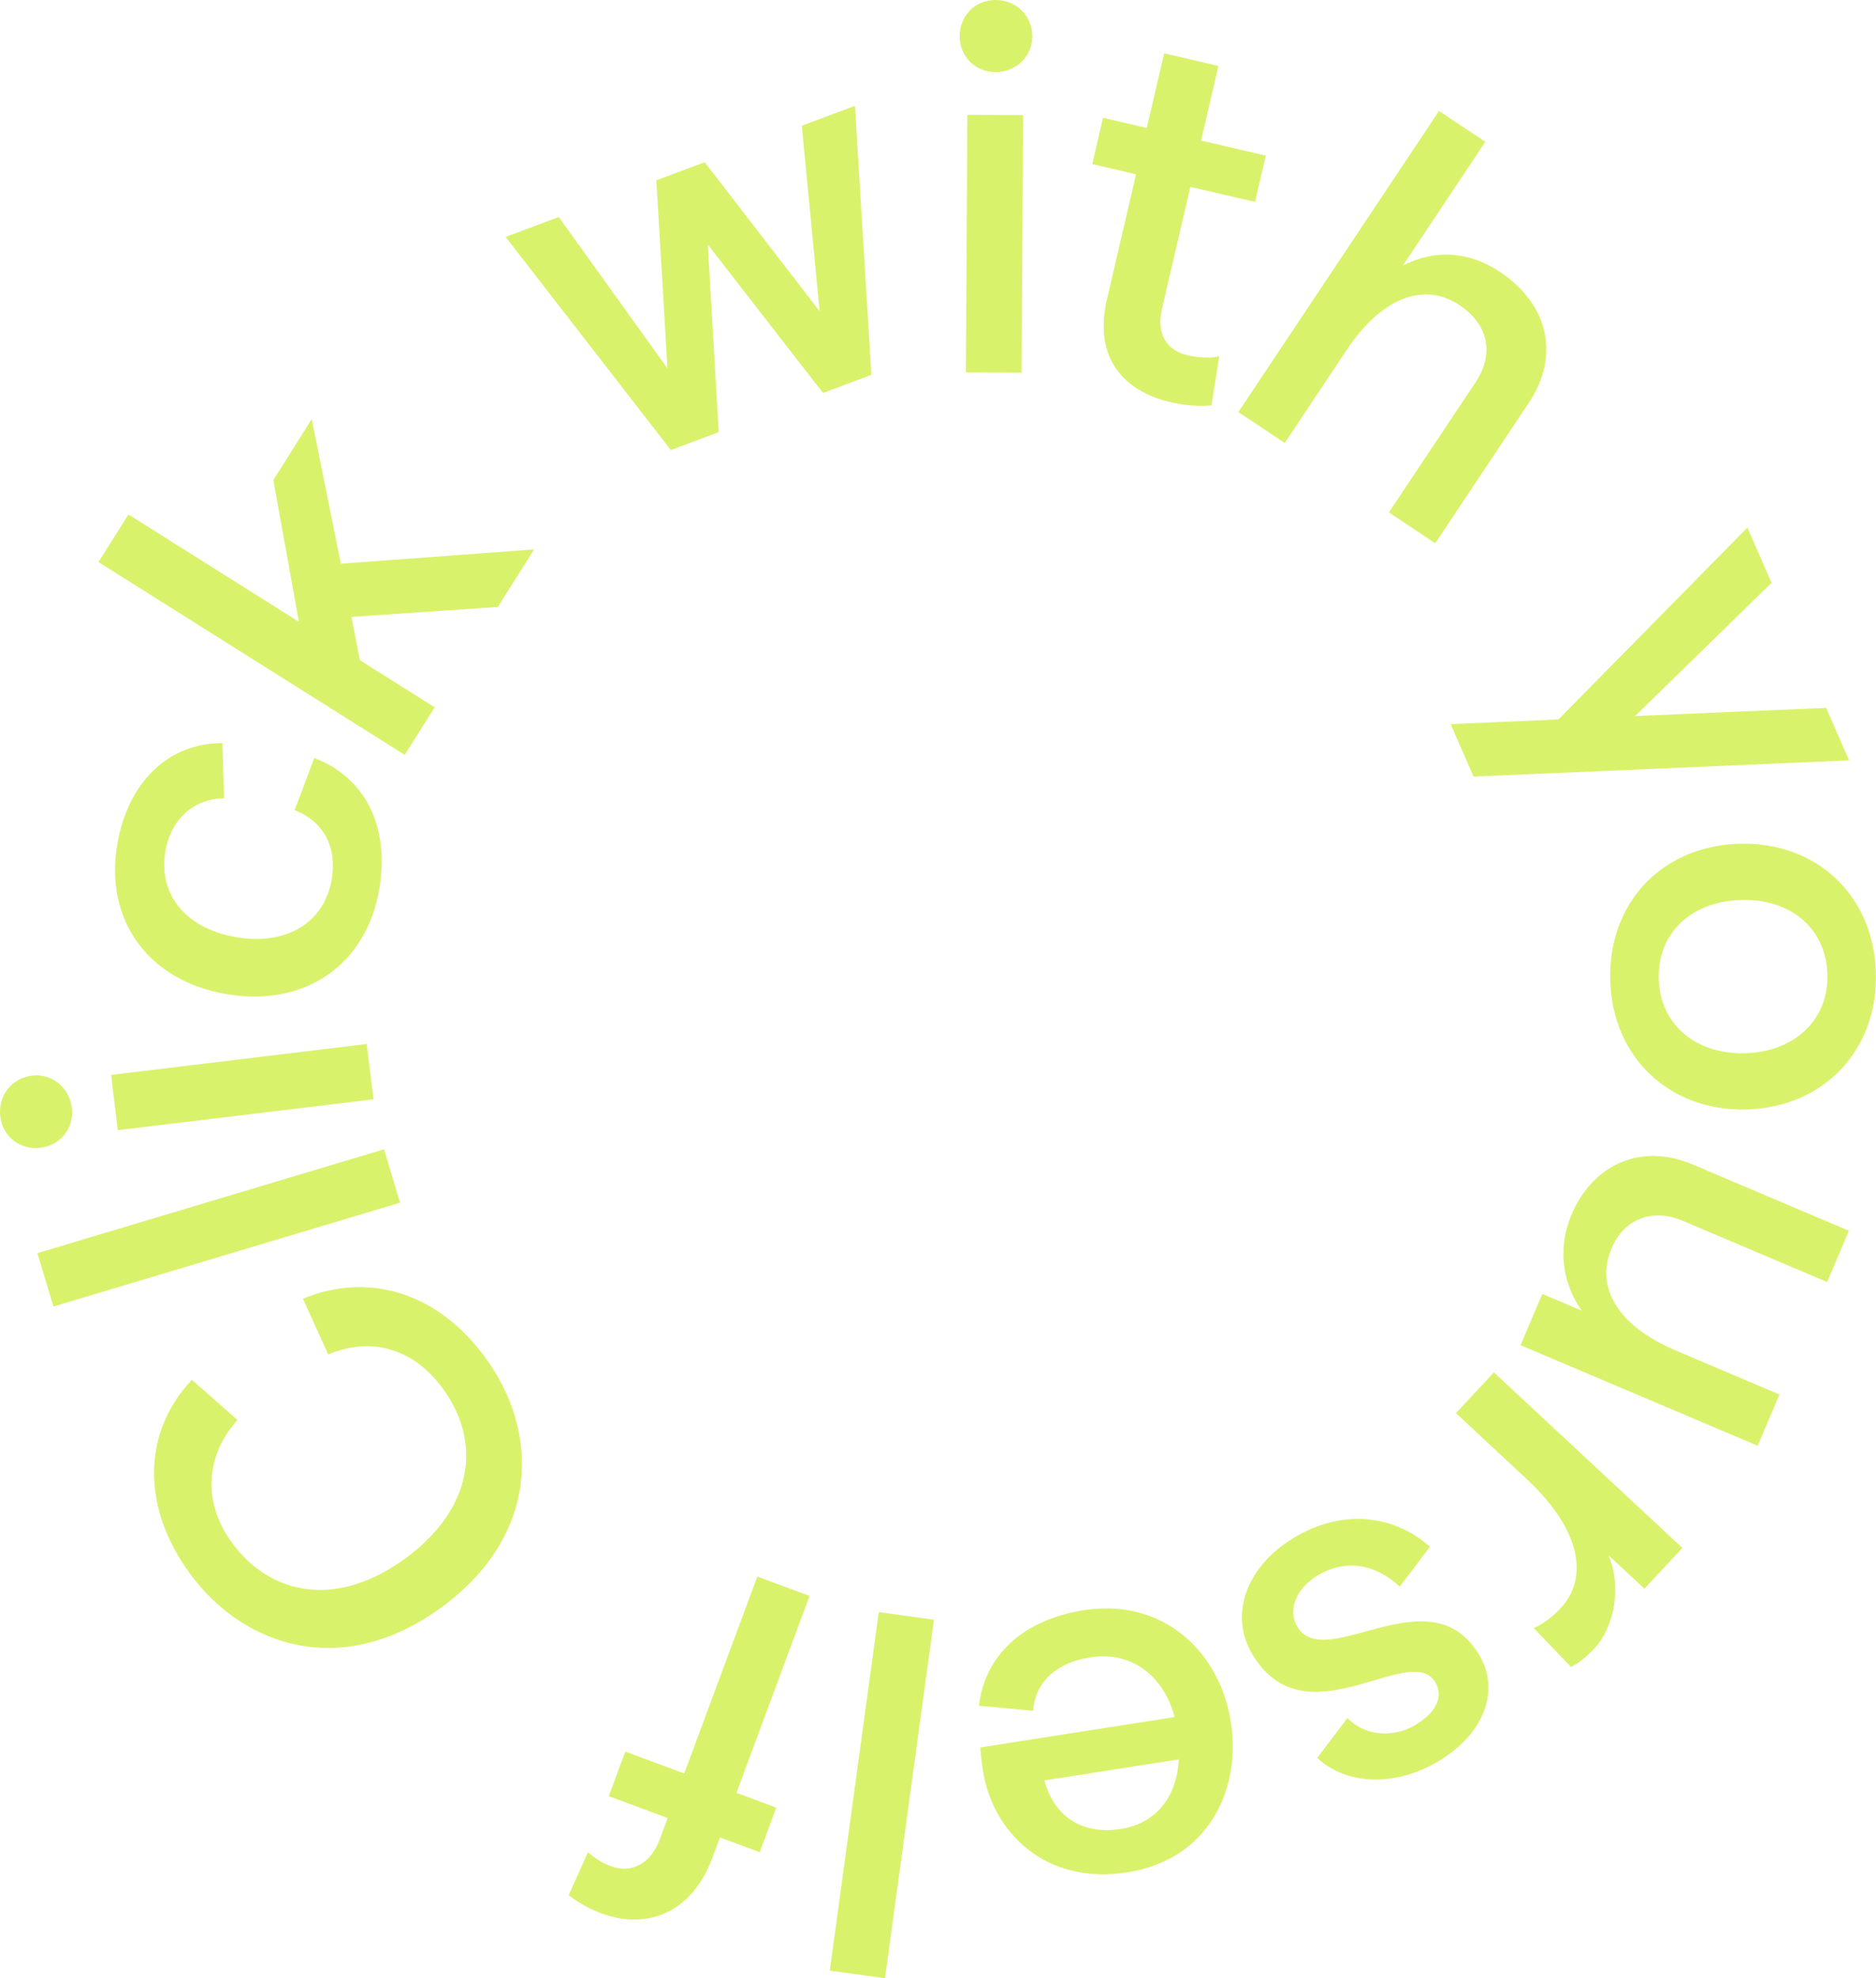 <?xml version="1.0" encoding="UTF-8"?><svg id="a" xmlns="http://www.w3.org/2000/svg" viewBox="0 0 311.06 328"><defs><style>.b{fill:#d9f26b;}</style></defs><path class="b" d="M73.26,266.47c-16.31,12.01-32.72,6.74-41.72-5.48-8.14-11.05-7.95-23.51,.28-32.2l7.54,6.66c-5.41,6.09-5.73,13.8-.85,20.42,6.43,8.73,17.45,10.83,28.78,2.48,11.33-8.35,12.57-19.37,6.09-28.17-4.93-6.69-11.86-8.53-18.97-5.6l-4.18-9.24c10.92-4.47,22.28-1.05,30.17,9.67,9.1,12.35,9.17,29.45-7.14,41.47"/><rect class="b" x="6.26" y="198.99" width="60" height="9.24" transform="translate(-56.91 18.97) rotate(-16.68)"/><g><path class="b" d="M19.53,187.4l-1.11-9.17,42.4-5.12,1.11,9.17-42.4,5.12Zm-12.8,2.91c-3.37,.41-6.28-1.8-6.68-5.17-.42-3.45,1.88-6.37,5.24-6.78,3.28-.4,6.2,1.9,6.62,5.35,.41,3.37-1.9,6.21-5.18,6.6"/><path class="b" d="M37.61,164.85c-12.95-2.18-20.3-12.18-18.17-24.8,1.74-10.36,8.51-16.87,17.44-16.83l.27,9.15c-4.9,.03-8.82,3.41-9.72,8.76-1.22,7.27,3.42,12.87,11.78,14.27,8.36,1.41,14.59-2.44,15.8-9.63,.9-5.35-1.39-9.6-6.16-11.43l3.26-8.65c8.48,3.23,12.52,11.39,10.79,21.67-2.12,12.62-12.33,19.67-25.28,17.49"/></g><polygon class="b" points="58.28 102.29 59.67 109.47 72.08 117.28 67.11 125.17 16.33 93.2 21.3 85.31 49.56 103.1 45.32 79.6 51.69 69.49 56.52 93.47 88.56 91.1 82.55 100.64 58.28 102.29"/><polygon class="b" points="83.84 39.29 92.65 35.98 110.67 61.08 108.83 29.9 116.85 26.9 135.9 51.61 132.95 20.85 141.76 17.54 144.48 62.15 136.46 65.16 117.36 40.55 119.17 71.65 111.23 74.63 83.84 39.29"/><g><path class="b" d="M160.4,19.04l9.24,.05-.25,42.71-9.24-.05,.25-42.71Zm-1.28-13.06C159.14,2.59,161.7-.02,165.09,0c3.47,.02,6.09,2.66,6.07,6.05-.02,3.3-2.66,5.92-6.14,5.9-3.39-.02-5.92-2.66-5.9-5.97"/><path class="b" d="M194.03,66.67c-7.84-1.82-12.71-7.48-10.5-16.97l4.84-20.8-7.26-1.69,1.78-7.68,7.26,1.69,2.88-12.38,9,2.09-2.88,12.38,10.73,2.49-1.78,7.68-10.73-2.49-4.72,20.31c-.96,4.13,.85,6.81,4.24,7.6,1.57,.36,3.53,.56,5.27,.18l-1.28,8.14c-2.13,.2-4.52,0-6.83-.54"/><path class="b" d="M238.59,18.39l7.69,5.12-13.67,20.52c5.43-2.8,11.09-2.28,16.1,1.05,8.04,5.36,9.99,13.89,4.82,21.65l-15.55,23.35-7.69-5.12,14.38-21.58c3.15-4.73,2.11-9.59-2.68-12.79-5.92-3.95-12.95-1.2-18.73,7.48l-10.24,15.38-7.69-5.12,33.27-49.93Z"/></g><polygon class="b" points="306.6 126.08 244.33 128.77 240.53 120.07 258.41 119.29 289.74 87.48 293.74 96.64 271.12 118.73 302.8 117.38 306.6 126.08"/><g><path class="b" d="M289.37,174.64c8.22-.23,13.84-5.55,13.63-13.09-.21-7.62-6.11-12.55-14.33-12.32-8.22,.23-13.84,5.47-13.63,13.09,.21,7.54,6.11,12.55,14.33,12.32m-.96-34.73c12.79-.35,22.28,8.54,22.63,21.42,.35,12.79-8.63,22.28-21.42,22.63-12.79,.35-22.28-8.63-22.63-21.42-.35-12.88,8.63-22.28,21.42-22.63"/><path class="b" d="M252.12,223.05l3.61-8.5,6.55,2.78c-3.12-4.36-4.13-10.22-1.71-15.92,3.58-8.42,11.6-11.93,20.1-8.32l25.9,10.99-3.61,8.5-23.95-10.16c-4.92-2.09-9.67-.42-11.79,4.57-2.78,6.55,1.15,12.92,10.59,16.92l17.24,7.32-3.61,8.5-39.32-16.68Z"/><path class="b" d="M258.81,266.62c4.27-4.59,3.93-12.43-5.74-21.44l-11.66-10.86,6.29-6.76,31.26,29.11-6.3,6.76-5.95-5.54c2.16,5.14,1.08,11.78-2.44,15.56-1.1,1.18-2.55,2.37-3.79,2.95l-6.17-6.44c1.54-.66,3.17-1.91,4.5-3.34"/><path class="b" d="M237.1,256.49l-5.01,6.59c-3.53-3.25-8.3-4.91-13.44-1.95-3.82,2.2-5.12,5.88-3.6,8.52,4.6,8.01,22.25-9.08,30.32,4.95,3.34,5.8,.76,13.05-7.25,17.66-6.98,4.01-14.97,3.72-19.71-.79l5.01-6.59c3.07,3.12,7.7,3.2,11.08,1.25,3.53-2.03,4.93-4.69,3.53-7.12-4.1-7.13-21.76,10.27-30.51-4.94-3.68-6.39-.92-14.53,7.45-19.34,9.04-5.2,17.39-2.57,22.12,1.75"/><path class="b" d="M173.17,295.21c1.48,5.6,5.89,9.11,12.59,8.07,5.78-.9,9.33-5.06,9.69-11.55l-22.27,3.49Zm-10.63-5.46l32.24-5.04c-1.98-7.15-7.37-10.94-14.07-9.89-5.53,.87-9.05,4.08-9.42,8.85l-8.97-.83c.99-8.48,7.46-14.29,17.34-15.84,13.4-2.1,22.64,7.09,24.42,18.48,1.78,11.39-3.79,22.9-17.19,24.99-13.56,2.12-22.31-6.63-23.92-16.93-.2-1.26-.39-3.03-.42-3.79"/></g><rect class="b" x="116.22" y="293.03" width="60" height="9.24" transform="translate(-168.48 402.25) rotate(-82.22)"/><path class="b" d="M122.12,297.28l6.59,2.45-2.74,7.39-6.6-2.45-1.27,3.42c-3.36,9.06-10.78,12-18.41,9.16-1.99-.74-3.85-1.79-5.4-3l3.19-7.13c1.22,1.09,2.49,1.83,3.84,2.33,3.42,1.27,6.58-.45,8.06-4.42l1.33-3.57-9.77-3.63,2.74-7.39,9.77,3.63,12.12-32.65,8.66,3.21-12.12,32.65Z"/></svg>